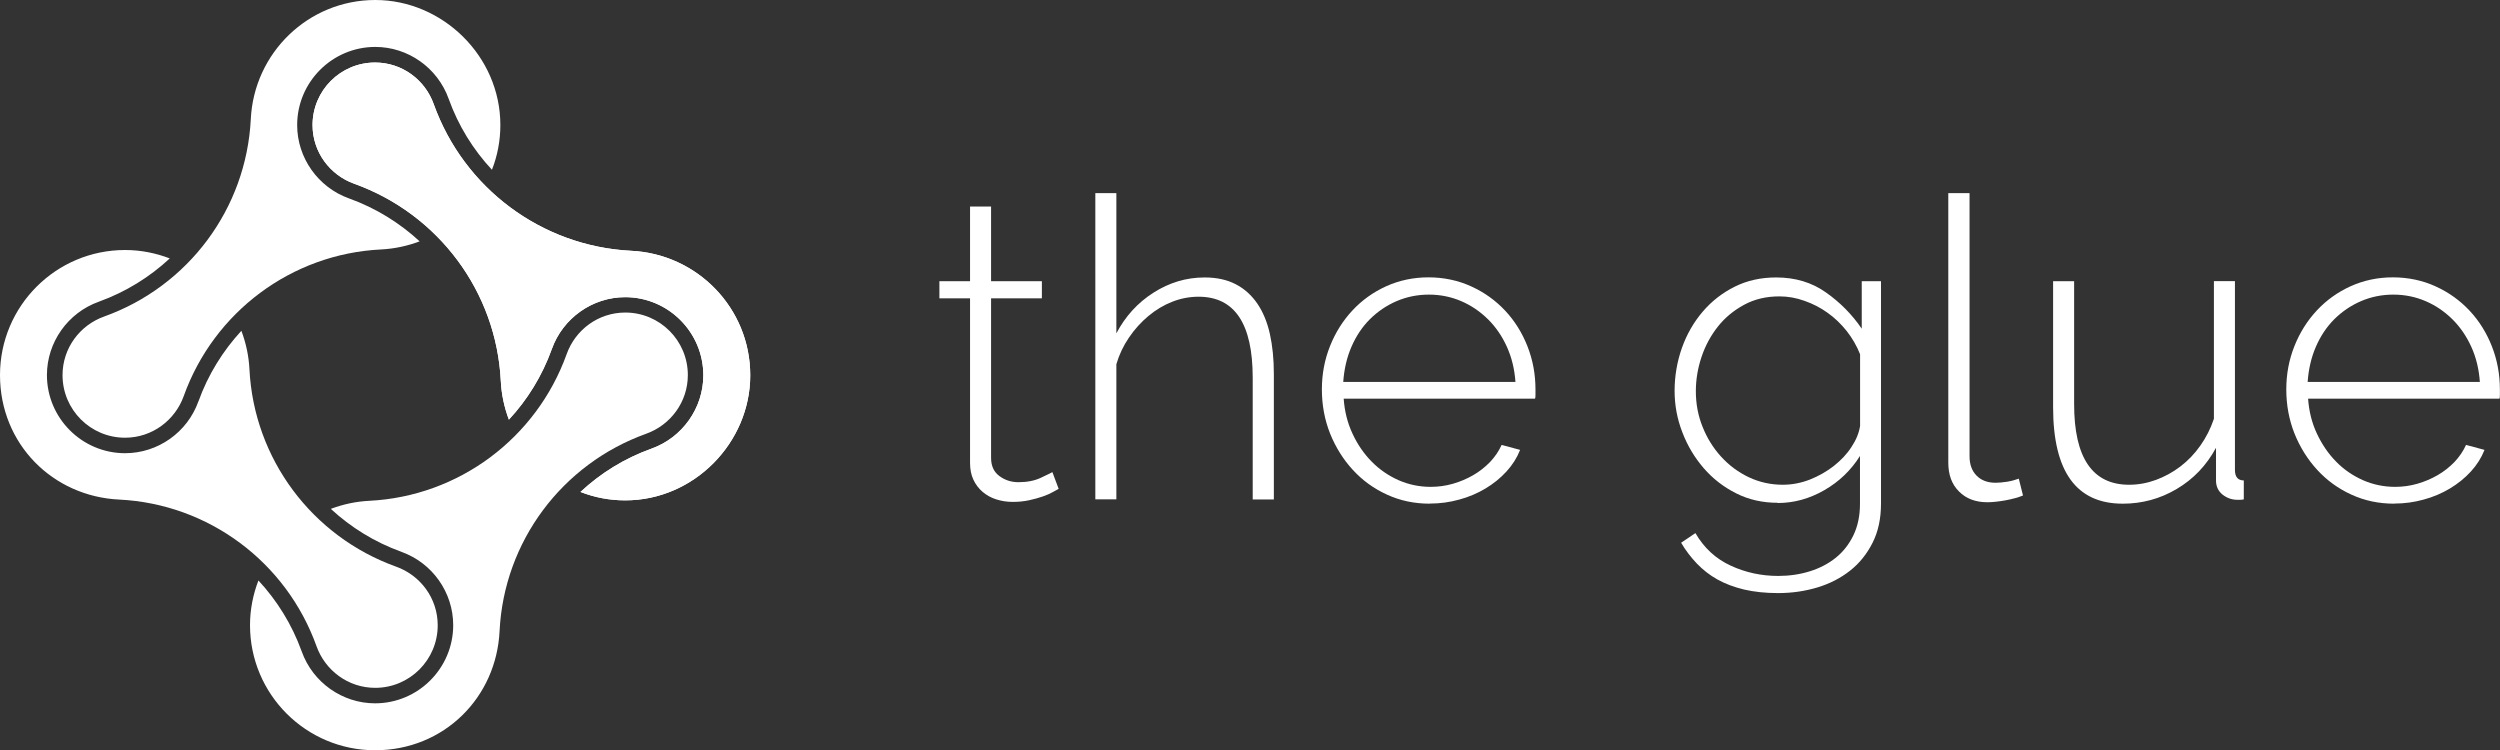 <?xml version="1.0" encoding="UTF-8"?><svg id="Layer_1" xmlns="http://www.w3.org/2000/svg" viewBox="0 0 225.89 67.79"><rect x="0" y="0" width="225.89" height="67.79" fill="#333333" stroke="none"/><defs><style>.cls-1{fill:#fff;}</style></defs><path class="cls-1" d="M95.64,44.18c-.1,.05-.27,.15-.51,.28-.24,.14-.54,.27-.91,.4-.37,.13-.78,.24-1.23,.34-.46,.1-.95,.15-1.48,.15s-1.03-.08-1.5-.23c-.47-.15-.88-.38-1.23-.68-.35-.3-.63-.67-.83-1.1-.2-.43-.3-.93-.3-1.52v-14.86h-2.77v-1.55h2.77v-6.75h1.9v6.75h4.59v1.55h-4.59v14.41c0,.73,.25,1.28,.76,1.65,.5,.37,1.07,.55,1.71,.55,.78,0,1.46-.13,2.03-.4,.57-.27,.92-.44,1.04-.51l.57,1.52Z"/><path class="cls-1" d="M115.09,45.13h-1.9v-11c0-4.88-1.63-7.32-4.89-7.32-.81,0-1.6,.15-2.37,.45-.77,.3-1.49,.73-2.16,1.29-.67,.56-1.26,1.21-1.76,1.95-.51,.75-.89,1.55-1.14,2.41v12.21h-1.9V17.45h1.9v12.67c.81-1.54,1.93-2.77,3.36-3.68,1.43-.91,2.96-1.37,4.61-1.37,1.09,0,2.02,.2,2.81,.61,.78,.4,1.43,.99,1.95,1.74,.52,.76,.9,1.68,1.14,2.75,.24,1.08,.36,2.28,.36,3.62v11.34Z"/><path class="cls-1" d="M136.93,34.51c-.08-1.16-.34-2.22-.78-3.19s-1.01-1.79-1.71-2.48c-.7-.69-1.5-1.24-2.41-1.63-.91-.39-1.88-.59-2.92-.59s-2.01,.2-2.92,.59c-.91,.39-1.71,.94-2.41,1.63-.7,.7-1.25,1.53-1.67,2.5-.42,.97-.66,2.03-.74,3.17h15.55Zm-7.74,11c-1.39,0-2.68-.27-3.87-.82-1.19-.54-2.22-1.29-3.09-2.24-.87-.95-1.55-2.04-2.05-3.28-.49-1.24-.74-2.57-.74-3.98s.25-2.7,.74-3.93c.49-1.23,1.17-2.3,2.03-3.22,.86-.92,1.88-1.65,3.05-2.18,1.18-.53,2.45-.8,3.81-.8s2.68,.27,3.87,.82c1.19,.54,2.21,1.28,3.07,2.2s1.53,2,2.01,3.22c.48,1.23,.72,2.52,.72,3.89v.47c0,.19-.01,.31-.04,.36h-17.29c.08,1.14,.34,2.19,.8,3.17,.45,.97,1.03,1.81,1.73,2.52,.7,.71,1.5,1.26,2.41,1.67,.91,.4,1.88,.61,2.92,.61,.68,0,1.35-.09,2.01-.28,.66-.19,1.27-.45,1.84-.78,.57-.33,1.07-.73,1.52-1.19,.44-.47,.79-.98,1.04-1.54l1.67,.45c-.28,.71-.69,1.36-1.23,1.95-.54,.59-1.18,1.11-1.9,1.54-.72,.43-1.51,.77-2.37,1-.86,.24-1.74,.36-2.65,.36"/><path class="cls-1" d="M161.09,43.8c.83,0,1.65-.16,2.45-.47,.8-.32,1.52-.73,2.16-1.23,.64-.51,1.18-1.07,1.59-1.71,.42-.63,.68-1.26,.78-1.9v-6.48c-.3-.76-.71-1.46-1.21-2.1-.51-.64-1.08-1.19-1.73-1.65-.64-.46-1.34-.82-2.09-1.08-.75-.27-1.5-.4-2.26-.4-1.19,0-2.25,.25-3.19,.76-.94,.51-1.73,1.16-2.37,1.97-.64,.81-1.14,1.73-1.48,2.75-.34,1.02-.51,2.05-.51,3.09,0,1.14,.2,2.21,.61,3.22,.4,1.01,.96,1.91,1.67,2.69,.71,.78,1.54,1.4,2.5,1.86,.96,.45,1.98,.68,3.07,.68m-.45,1.63c-1.37,0-2.62-.28-3.75-.85-1.14-.57-2.12-1.33-2.94-2.28-.82-.95-1.47-2.03-1.93-3.24-.47-1.21-.7-2.46-.7-3.75s.22-2.63,.66-3.87c.44-1.24,1.07-2.33,1.88-3.28,.81-.95,1.78-1.7,2.9-2.26,1.13-.56,2.37-.83,3.74-.83,1.72,0,3.22,.45,4.49,1.35,1.28,.9,2.36,1.99,3.24,3.28v-4.29h1.74v20.1c0,1.34-.25,2.52-.76,3.53-.51,1.01-1.18,1.85-2.03,2.52-.85,.67-1.83,1.18-2.96,1.52-1.13,.34-2.31,.51-3.55,.51-1.14,0-2.16-.11-3.07-.32-.91-.22-1.71-.52-2.41-.91-.7-.39-1.31-.87-1.86-1.44-.54-.57-1.02-1.19-1.42-1.88l1.29-.87c.78,1.34,1.84,2.32,3.19,2.94,1.34,.62,2.77,.93,4.29,.93,1.01,0,1.97-.14,2.86-.42,.9-.28,1.68-.69,2.35-1.23,.67-.54,1.2-1.22,1.59-2.03,.39-.81,.59-1.76,.59-2.84v-4.32c-.81,1.29-1.88,2.32-3.22,3.09-1.34,.77-2.74,1.16-4.21,1.16"/><path class="cls-1" d="M176.03,17.45h1.93v23.78c0,.73,.21,1.31,.63,1.74,.42,.43,.99,.65,1.73,.65,.28,0,.61-.03,1.01-.09,.39-.06,.75-.16,1.08-.28l.38,1.52c-.43,.18-.96,.32-1.59,.44-.63,.11-1.18,.17-1.63,.17-1.06,0-1.92-.32-2.56-.97-.65-.64-.97-1.51-.97-2.6V17.45Z"/><path class="cls-1" d="M191.8,45.51c-4.2,0-6.29-2.91-6.29-8.72v-11.38h1.9v11.11c0,4.85,1.66,7.28,4.97,7.28,.83,0,1.64-.15,2.43-.44,.78-.29,1.52-.69,2.2-1.21,.68-.52,1.28-1.14,1.8-1.88,.52-.73,.93-1.54,1.23-2.43v-12.44h1.9v17.06c0,.63,.27,.95,.8,.95v1.71c-.13,.03-.24,.04-.34,.04h-.23c-.51,0-.95-.16-1.35-.47-.39-.32-.59-.74-.59-1.27v-2.96c-.86,1.59-2.04,2.83-3.55,3.72-1.5,.89-3.13,1.33-4.87,1.33"/><path class="cls-1" d="M224.07,34.51c-.08-1.16-.34-2.22-.78-3.19-.44-.96-1.01-1.79-1.71-2.48-.7-.69-1.5-1.24-2.41-1.63-.91-.39-1.88-.59-2.92-.59s-2.01,.2-2.92,.59c-.91,.39-1.71,.94-2.41,1.63-.7,.7-1.25,1.53-1.67,2.5-.42,.97-.66,2.03-.74,3.17h15.55Zm-7.74,11c-1.39,0-2.68-.27-3.87-.82-1.19-.54-2.22-1.29-3.09-2.24-.87-.95-1.55-2.04-2.05-3.28-.49-1.24-.74-2.57-.74-3.98s.25-2.7,.74-3.93c.49-1.23,1.17-2.3,2.03-3.22,.86-.92,1.88-1.65,3.05-2.18,1.18-.53,2.45-.8,3.81-.8s2.68,.27,3.87,.82c1.19,.54,2.21,1.28,3.07,2.2s1.53,2,2.01,3.22c.48,1.23,.72,2.52,.72,3.89v.47c0,.19-.01,.31-.04,.36h-17.29c.08,1.14,.34,2.19,.8,3.17,.46,.97,1.03,1.81,1.73,2.52,.69,.71,1.5,1.26,2.41,1.67,.91,.4,1.88,.61,2.92,.61,.68,0,1.35-.09,2.01-.28,.66-.19,1.27-.45,1.84-.78,.57-.33,1.07-.73,1.52-1.19,.44-.47,.79-.98,1.04-1.54l1.67,.45c-.28,.71-.69,1.36-1.23,1.95-.54,.59-1.18,1.11-1.9,1.54-.72,.43-1.51,.77-2.37,1-.86,.24-1.74,.36-2.65,.36"/><path class="cls-1" d="M36.26,49.86c2.81,1,4.69,3.67,4.69,6.63,0,3.89-3.17,7.06-7.06,7.06-2.96,0-5.63-1.89-6.63-4.69-.88-2.44-2.23-4.6-3.91-6.41-.48,1.25-.76,2.61-.76,4.04,0,6.24,5.06,11.3,11.3,11.3s10.97-4.78,11.25-10.78c.4-8.07,5.64-15.09,13.25-17.82,2.18-.78,3.76-2.85,3.76-5.3,0-3.12-2.53-5.65-5.65-5.65-2.45,0-4.52,1.57-5.3,3.76-2.73,7.6-9.75,12.84-17.82,13.25-1.23,.06-2.4,.32-3.49,.73,1.81,1.67,3.96,3.01,6.38,3.88m1.64-28.05c-1.09,.41-2.26,.67-3.49,.73-8.07,.4-15.09,5.64-17.82,13.25-.78,2.18-2.85,3.76-5.3,3.76-3.12,0-5.65-2.53-5.65-5.65,0-2.45,1.57-4.52,3.76-5.3,7.61-2.73,12.84-9.75,13.25-17.82,.28-5.99,5.19-10.78,11.25-10.78s11.3,5.06,11.3,11.3c0,1.43-.27,2.79-.76,4.04-1.69-1.81-3.04-3.98-3.91-6.41-1-2.8-3.67-4.69-6.63-4.69-3.89,0-7.06,3.17-7.06,7.06,0,2.96,1.89,5.63,4.69,6.63,2.42,.87,4.57,2.21,6.38,3.88"/><path class="cls-1" d="M17.93,36.26c-1,2.81-3.67,4.69-6.63,4.69-3.89,0-7.06-3.17-7.06-7.06,0-2.96,1.89-5.63,4.69-6.63,2.44-.88,4.6-2.23,6.41-3.91-1.25-.48-2.61-.76-4.04-.76-6.24,0-11.3,5.06-11.3,11.3s4.78,10.97,10.78,11.25c8.07,.4,15.09,5.64,17.82,13.25,.78,2.18,2.85,3.76,5.3,3.76,3.12,0,5.65-2.53,5.65-5.65,0-2.45-1.57-4.52-3.76-5.3-7.6-2.73-12.84-9.75-13.25-17.82-.06-1.23-.32-2.4-.73-3.49-1.67,1.81-3.01,3.96-3.88,6.38m28.05,1.64c-.41-1.09-.67-2.26-.73-3.49-.4-8.07-5.64-15.09-13.25-17.82-2.18-.78-3.76-2.85-3.76-5.3,0-3.12,2.53-5.65,5.65-5.65,2.45,0,4.52,1.57,5.3,3.76,2.73,7.6,9.75,12.84,17.82,13.25,5.99,.28,10.78,5.18,10.78,11.25s-5.06,11.3-11.3,11.3c-1.43,0-2.79-.27-4.04-.76,1.81-1.69,3.98-3.04,6.41-3.91,2.8-1,4.69-3.67,4.69-6.63,0-3.89-3.17-7.06-7.06-7.06-2.96,0-5.63,1.89-6.63,4.69-.87,2.42-2.21,4.58-3.88,6.38"/><path class="cls-1" d="M45.98,37.91c-.41-1.09-.67-2.26-.73-3.49-.4-8.07-5.64-15.09-13.25-17.82-2.18-.78-3.76-2.85-3.76-5.3,0-3.12,2.53-5.65,5.65-5.65,2.45,0,4.52,1.57,5.3,3.76,2.73,7.6,9.75,12.84,17.82,13.25,5.99,.28,10.78,5.18,10.78,11.25s-5.06,11.3-11.3,11.3c-1.43,0-2.79-.27-4.04-.76,1.81-1.69,3.98-3.04,6.41-3.91,2.8-1,4.69-3.67,4.69-6.63,0-3.89-3.17-7.06-7.06-7.06-2.96,0-5.63,1.89-6.63,4.69-.87,2.42-2.21,4.58-3.88,6.38"/></svg>